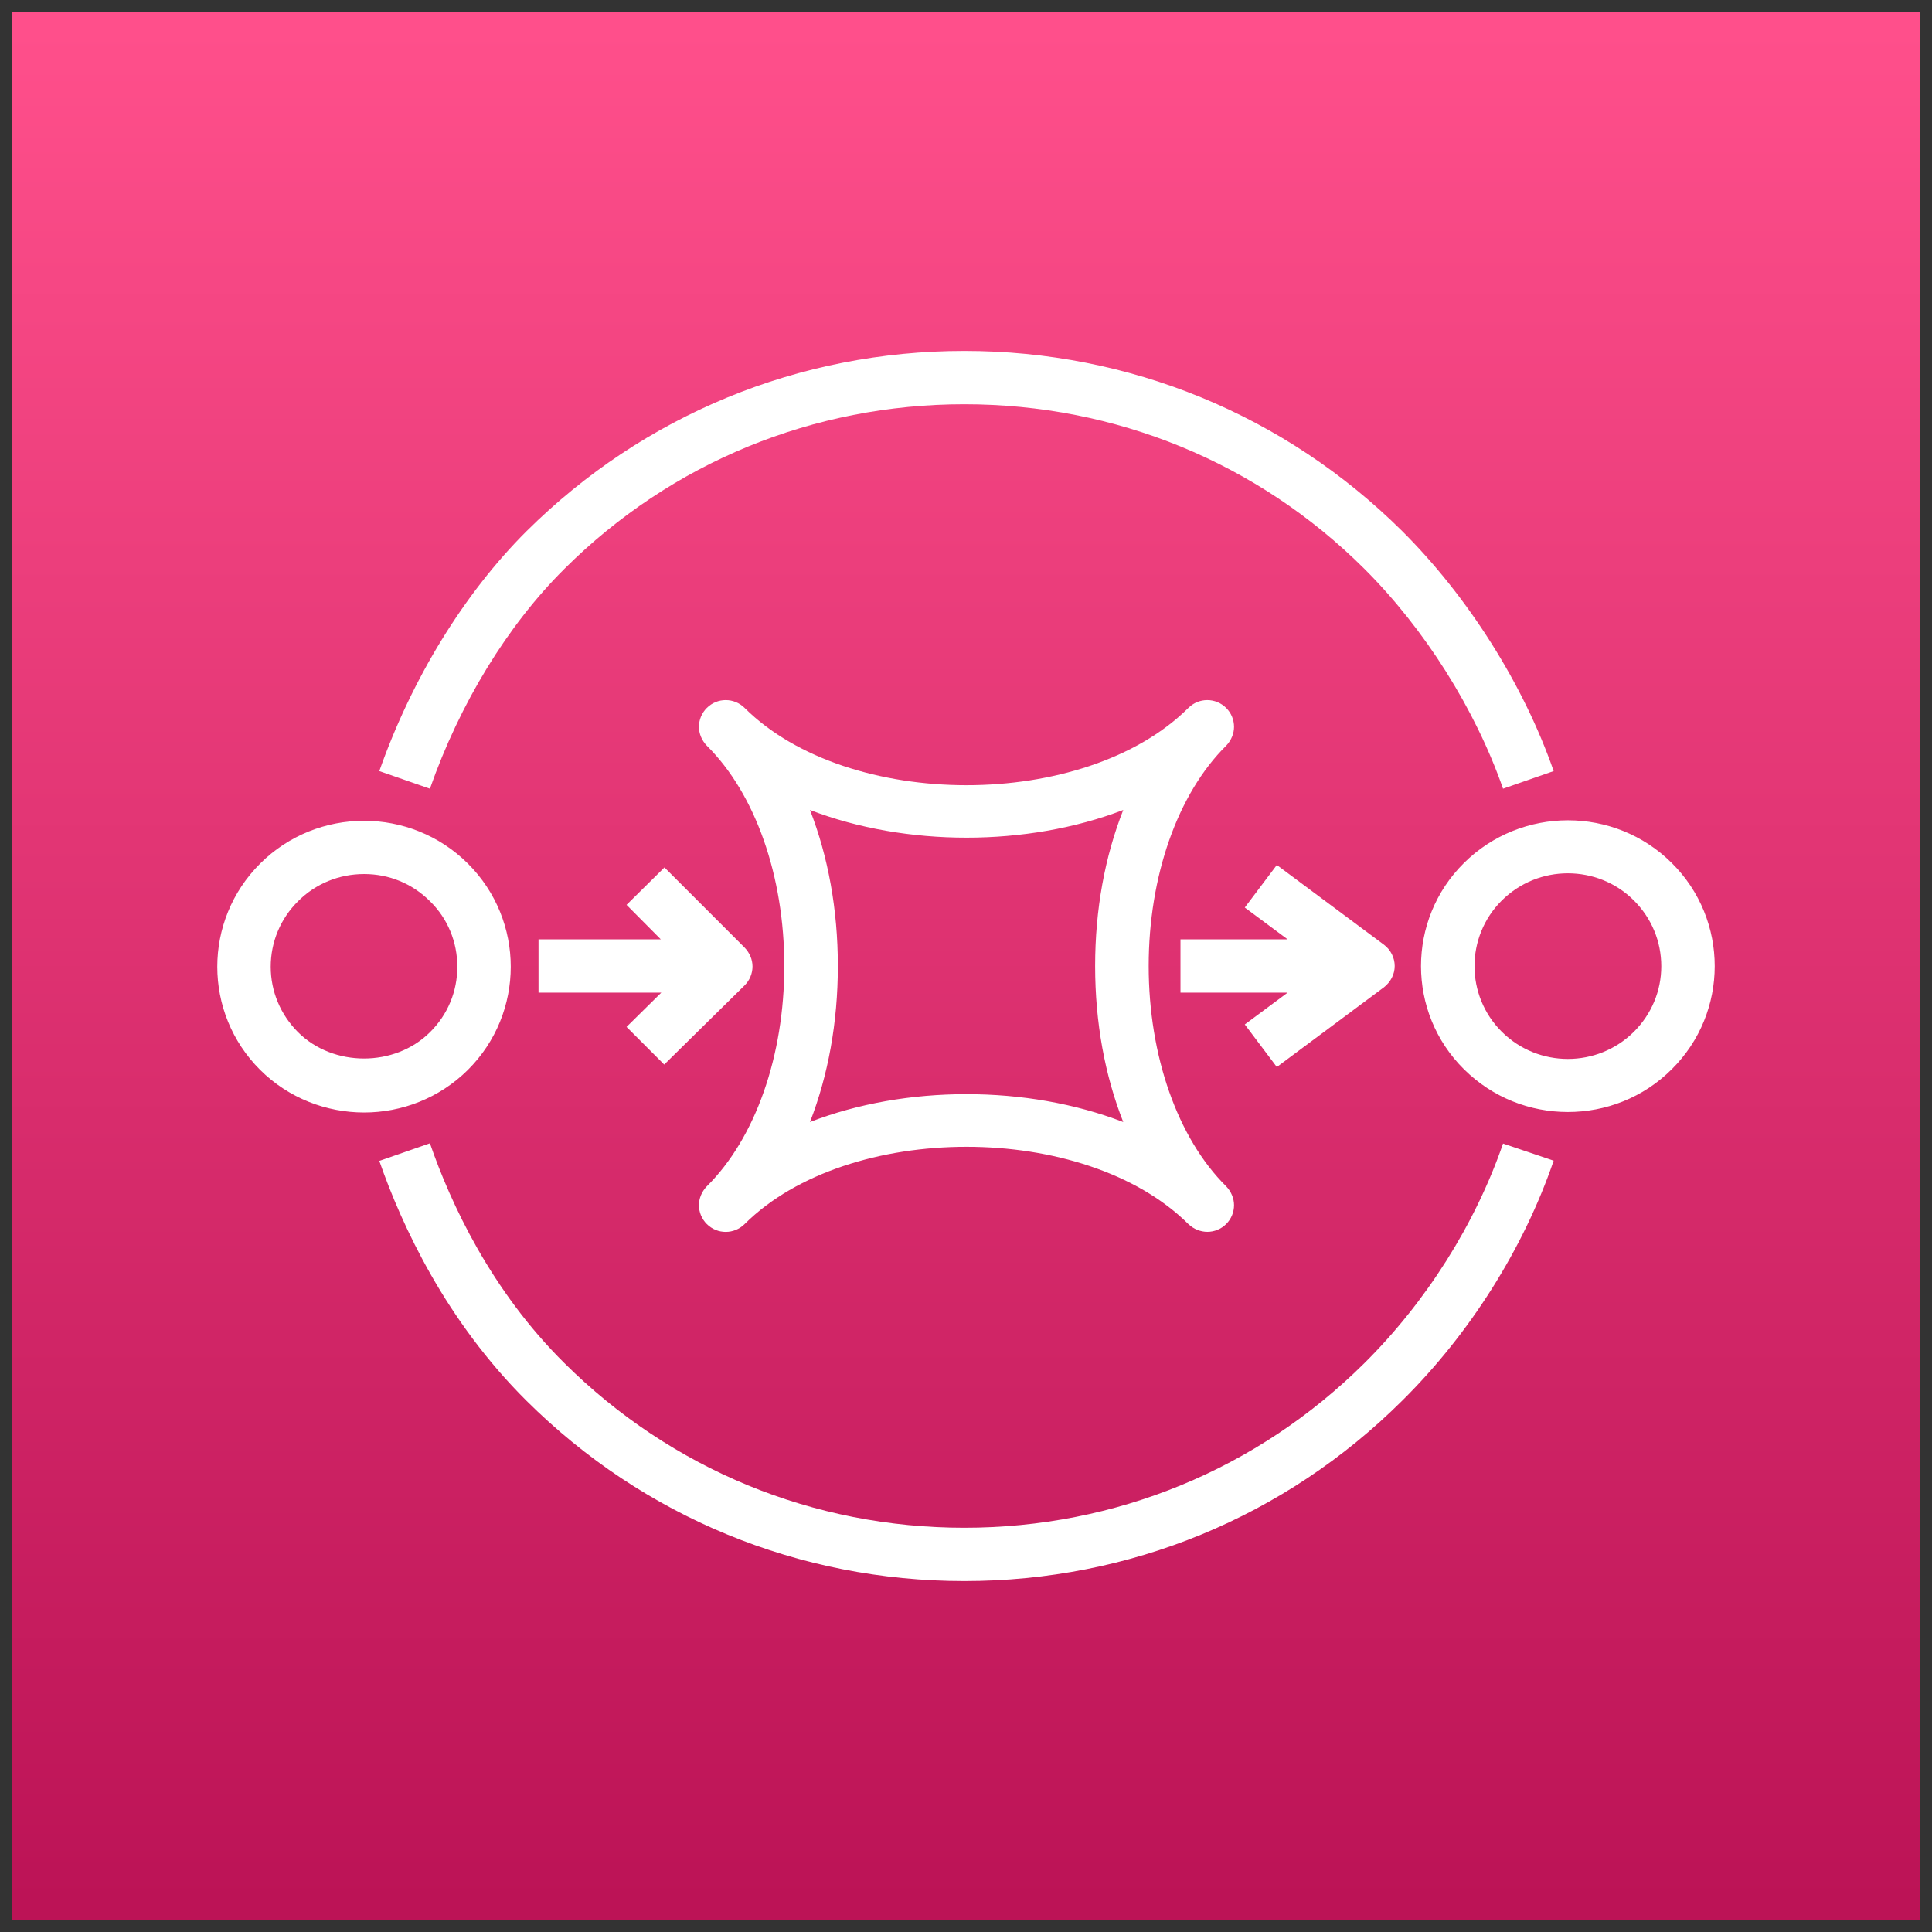 <svg host="65bd71144e" xmlns="http://www.w3.org/2000/svg" xmlns:xlink="http://www.w3.org/1999/xlink" version="1.1" width="79px" height="79px" viewBox="-0.5 -0.5 79 79" content="&lt;mxfile&gt;&lt;diagram id=&quot;gWa92hYpVBj-IZEAstew&quot; name=&quot;Page-1&quot;&gt;7ZbBbqMwEIafhmsU49DkuqbNdqVdaaUe9uzCAFYNQ43TkH36HccmgUClHveQhAjPNzP24PifJOJp3X83sq1+YQ46itd5H/HHKI5ZkjzQzZGTJw8b5kFpVO7R+gpe1F8ImQM9qBy6wDyyiNqqdgozbBrI7IRJY/A4DStQ5xPQyhImZTjwkkkNs7A/KreVp7tkFP0MqqyGldk6eGo5BAfQVTLH4wjxp4inBtH6Ud2noN3mTfdl/4n3UpiBxn4lgfuED6kP4dlCXfY0PGz3BjZzVa8jLlpUjT3vXiLooslT/0koNHVkFScLcIlt55DNw+jGlla4hUtsO4dsHuasoeopXGLbZF7xbTZbyGY32XRxgQerVQPp5Zy6PS6wsSlqNOf95/Teuy9PlEbmCia+/X6z34mR71EZmkhhQ/4GjTttolBaj3JEyjgJkIvOGnyDkac4v8iTy66CPJTzAcYqOvs/5Svo39ipMP0rWov1KOCbVqVzWGyJymBlVBXQAqKytSabhScMqmbxYIcT55aUXeu3o1C9q0OQTFrnrPvSdZSVPHablYEODyaDH5mrR5DpR9Oo7p2OqwjHnCqF/lOpsIsAqXMB1mDNiUJCwpaHrhWa1maY4nhtAdudR9VI/QOToemUl5mvuqRBkOayTDd3md5lepfpfyZTMq+/1Gff6P8Of/oH&lt;/diagram&gt;&lt;/mxfile&gt;">
    <rect x="-0.5" y="-0.5" width="79" height="79" fill="#333333" stroke="none"/>
    <defs>
        <linearGradient x1="0%" y1="100%" x2="0%" y2="0%" id="mx-gradient-ff4f8b-1-bc1356-1-s-0">
            <stop offset="0%" style="stop-color: rgb(188, 19, 86); stop-opacity: 1;"/>
            <stop offset="100%" style="stop-color: rgb(255, 79, 139); stop-opacity: 1;"/>
        </linearGradient>
    </defs>
    <g>
        <path d="M 0 0 L 78 0 L 78 78 L 0 78 Z" fill="url(#mx-gradient-ff4f8b-1-bc1356-1-s-0)" stroke="none" pointer-events="all"/>
        <path d="M 26.66 43.03 L 29.95 39.79 C 30.15 39.59 30.27 39.31 30.27 39.02 C 30.27 38.73 30.15 38.46 29.95 38.25 L 26.67 34.97 L 25.12 36.5 L 26.52 37.91 L 21.52 37.91 L 21.52 40.09 L 26.54 40.09 L 25.12 41.49 Z M 51.71 43.13 L 56.09 39.87 C 56.36 39.66 56.53 39.34 56.53 39 C 56.53 38.66 56.36 38.33 56.09 38.13 L 51.71 34.87 L 50.4 36.61 L 52.15 37.91 L 47.77 37.91 L 47.77 40.09 L 52.15 40.09 L 50.4 41.39 Z M 33.76 39 C 33.76 41.31 33.36 43.48 32.62 45.38 C 34.58 44.62 36.8 44.24 39.02 44.24 C 41.24 44.24 43.46 44.62 45.43 45.38 C 44.68 43.48 44.28 41.31 44.28 39 C 44.28 36.69 44.68 34.52 45.43 32.62 C 41.49 34.13 36.55 34.13 32.62 32.62 C 33.36 34.52 33.76 36.69 33.76 39 Z M 28.4 49.55 C 28.19 49.34 28.08 49.06 28.08 48.78 C 28.08 48.51 28.19 48.23 28.4 48.01 C 30.39 46.04 31.57 42.67 31.57 39 C 31.57 35.33 30.39 31.96 28.4 29.99 C 28.19 29.77 28.08 29.49 28.08 29.22 C 28.08 28.94 28.19 28.66 28.4 28.45 C 28.83 28.02 29.52 28.02 29.95 28.45 C 34.19 32.66 43.85 32.66 48.09 28.45 C 48.52 28.02 49.21 28.02 49.64 28.45 C 49.85 28.66 49.96 28.94 49.96 29.22 C 49.96 29.49 49.85 29.77 49.64 29.99 C 47.65 31.96 46.47 35.33 46.47 39 C 46.47 42.67 47.65 46.04 49.64 48.01 C 49.85 48.23 49.96 48.51 49.96 48.78 C 49.96 49.06 49.85 49.34 49.64 49.55 C 49.43 49.76 49.15 49.87 48.87 49.87 C 48.59 49.87 48.31 49.76 48.09 49.55 C 43.85 45.34 34.19 45.34 29.95 49.55 C 29.52 49.98 28.83 49.98 28.4 49.55 Z M 67.43 39.01 C 67.43 37.99 67.03 37.04 66.31 36.32 C 65.57 35.58 64.59 35.21 63.61 35.21 C 62.63 35.21 61.66 35.58 60.91 36.32 C 59.42 37.8 59.42 40.21 60.91 41.69 C 62.4 43.17 64.82 43.17 66.31 41.69 C 67.03 40.97 67.43 40.02 67.43 39.01 Z M 67.86 43.22 C 66.69 44.39 65.15 44.97 63.61 44.97 C 62.07 44.97 60.54 44.39 59.36 43.22 C 57.02 40.9 57.02 37.11 59.36 34.79 C 61.71 32.46 65.52 32.46 67.86 34.79 C 70.2 37.11 70.2 40.9 67.86 43.22 Z M 18.2 39.03 C 18.2 38.02 17.81 37.06 17.08 36.35 C 16.36 35.63 15.41 35.24 14.39 35.24 C 13.37 35.24 12.41 35.63 11.69 36.35 C 10.97 37.06 10.57 38.02 10.57 39.03 C 10.57 40.04 10.97 40.99 11.69 41.71 C 13.13 43.14 15.64 43.14 17.08 41.71 C 17.81 40.99 18.2 40.04 18.2 39.03 Z M 18.63 43.25 C 17.46 44.41 15.92 44.99 14.39 44.99 C 12.85 44.99 11.31 44.41 10.14 43.25 C 7.8 40.92 7.8 37.14 10.14 34.81 C 12.48 32.48 16.29 32.48 18.63 34.81 C 20.97 37.14 20.97 40.92 18.63 43.25 Z M 55.29 55.24 C 50.92 59.58 45.11 61.97 38.93 61.97 C 32.75 61.97 26.95 59.58 22.58 55.24 C 19.58 52.27 17.93 48.71 17.08 46.25 L 15.01 46.97 C 15.94 49.64 17.74 53.51 21.03 56.78 C 25.81 61.53 32.17 64.15 38.93 64.15 C 45.7 64.15 52.05 61.53 56.83 56.78 C 59.6 54.04 61.8 50.55 63.03 46.96 L 60.96 46.26 C 59.83 49.54 57.82 52.73 55.29 55.24 Z M 17.08 31.75 L 15.01 31.03 C 16.34 27.25 18.48 23.76 21.04 21.21 C 25.82 16.47 32.17 13.85 38.93 13.85 C 45.69 13.85 52.05 16.47 56.83 21.21 C 59.52 23.89 61.79 27.47 63.03 31.03 L 60.96 31.75 C 59.82 28.49 57.75 25.21 55.28 22.75 C 50.92 18.41 45.11 16.03 38.93 16.03 C 32.76 16.03 26.95 18.41 22.59 22.75 C 20.25 25.07 18.3 28.27 17.08 31.75 Z" fill="#ffffff" stroke="none" pointer-events="all"/>
        <path d="M 0 0 L 78 0 L 78 78 L 0 78 Z" fill="url(#mx-gradient-ff4f8b-1-bc1356-1-s-0)" stroke="none" pointer-events="all"/>
        <path d="M 26.66 43.03 L 29.95 39.79 C 30.15 39.59 30.27 39.31 30.27 39.02 C 30.27 38.73 30.15 38.46 29.95 38.25 L 26.67 34.97 L 25.12 36.5 L 26.52 37.91 L 21.52 37.91 L 21.52 40.09 L 26.54 40.09 L 25.12 41.49 Z M 51.71 43.13 L 56.09 39.87 C 56.36 39.66 56.53 39.34 56.53 39 C 56.53 38.66 56.36 38.33 56.09 38.13 L 51.71 34.87 L 50.4 36.61 L 52.15 37.91 L 47.77 37.91 L 47.77 40.09 L 52.15 40.09 L 50.4 41.39 Z M 33.76 39 C 33.76 41.31 33.36 43.48 32.62 45.38 C 34.58 44.62 36.8 44.24 39.02 44.24 C 41.24 44.24 43.46 44.62 45.43 45.38 C 44.68 43.48 44.28 41.31 44.28 39 C 44.28 36.69 44.68 34.52 45.43 32.62 C 41.49 34.13 36.55 34.13 32.62 32.62 C 33.36 34.52 33.76 36.69 33.76 39 Z M 28.4 49.55 C 28.19 49.34 28.08 49.06 28.08 48.78 C 28.08 48.51 28.19 48.23 28.4 48.01 C 30.39 46.04 31.57 42.67 31.57 39 C 31.57 35.33 30.39 31.96 28.4 29.99 C 28.19 29.77 28.08 29.49 28.08 29.22 C 28.08 28.94 28.19 28.66 28.4 28.45 C 28.83 28.02 29.52 28.02 29.95 28.45 C 34.19 32.66 43.85 32.66 48.09 28.45 C 48.52 28.02 49.21 28.02 49.64 28.45 C 49.85 28.66 49.96 28.94 49.96 29.22 C 49.96 29.49 49.85 29.77 49.64 29.99 C 47.65 31.96 46.47 35.33 46.47 39 C 46.47 42.67 47.65 46.04 49.64 48.01 C 49.85 48.23 49.96 48.51 49.96 48.78 C 49.96 49.06 49.85 49.34 49.64 49.55 C 49.43 49.76 49.15 49.87 48.87 49.87 C 48.59 49.87 48.31 49.76 48.09 49.55 C 43.85 45.34 34.19 45.34 29.95 49.55 C 29.52 49.98 28.83 49.98 28.4 49.55 Z M 67.43 39.01 C 67.43 37.99 67.03 37.04 66.31 36.32 C 65.57 35.58 64.59 35.21 63.61 35.21 C 62.63 35.21 61.66 35.58 60.91 36.32 C 59.42 37.8 59.42 40.21 60.91 41.69 C 62.4 43.17 64.82 43.17 66.31 41.69 C 67.03 40.97 67.43 40.02 67.43 39.01 Z M 67.86 43.22 C 66.69 44.39 65.15 44.97 63.61 44.97 C 62.07 44.97 60.54 44.39 59.36 43.22 C 57.02 40.9 57.02 37.11 59.36 34.79 C 61.71 32.46 65.52 32.46 67.86 34.79 C 70.2 37.11 70.2 40.9 67.86 43.22 Z M 18.2 39.03 C 18.2 38.02 17.81 37.06 17.08 36.35 C 16.36 35.63 15.41 35.24 14.39 35.24 C 13.37 35.24 12.41 35.63 11.69 36.35 C 10.97 37.06 10.57 38.02 10.57 39.03 C 10.57 40.04 10.97 40.99 11.69 41.71 C 13.13 43.14 15.64 43.14 17.08 41.71 C 17.81 40.99 18.2 40.04 18.2 39.03 Z M 18.63 43.25 C 17.46 44.41 15.92 44.99 14.39 44.99 C 12.85 44.99 11.31 44.41 10.14 43.25 C 7.8 40.92 7.8 37.14 10.14 34.81 C 12.48 32.48 16.29 32.48 18.63 34.81 C 20.97 37.14 20.97 40.92 18.63 43.25 Z M 55.29 55.24 C 50.92 59.58 45.11 61.97 38.93 61.97 C 32.75 61.97 26.95 59.58 22.58 55.24 C 19.58 52.27 17.93 48.71 17.08 46.25 L 15.01 46.97 C 15.94 49.64 17.74 53.51 21.03 56.78 C 25.81 61.53 32.17 64.15 38.93 64.15 C 45.7 64.15 52.05 61.53 56.83 56.78 C 59.6 54.04 61.8 50.55 63.03 46.96 L 60.96 46.26 C 59.83 49.54 57.82 52.73 55.29 55.24 Z M 17.08 31.75 L 15.01 31.03 C 16.34 27.25 18.48 23.76 21.04 21.21 C 25.82 16.47 32.17 13.85 38.93 13.85 C 45.69 13.85 52.05 16.47 56.83 21.21 C 59.52 23.89 61.79 27.47 63.03 31.03 L 60.96 31.75 C 59.82 28.49 57.75 25.21 55.28 22.75 C 50.92 18.41 45.11 16.03 38.93 16.03 C 32.76 16.03 26.95 18.41 22.59 22.75 C 20.25 25.07 18.3 28.27 17.08 31.75 Z" fill="#ffffff" stroke="none" pointer-events="all"/>
    </g>
</svg>